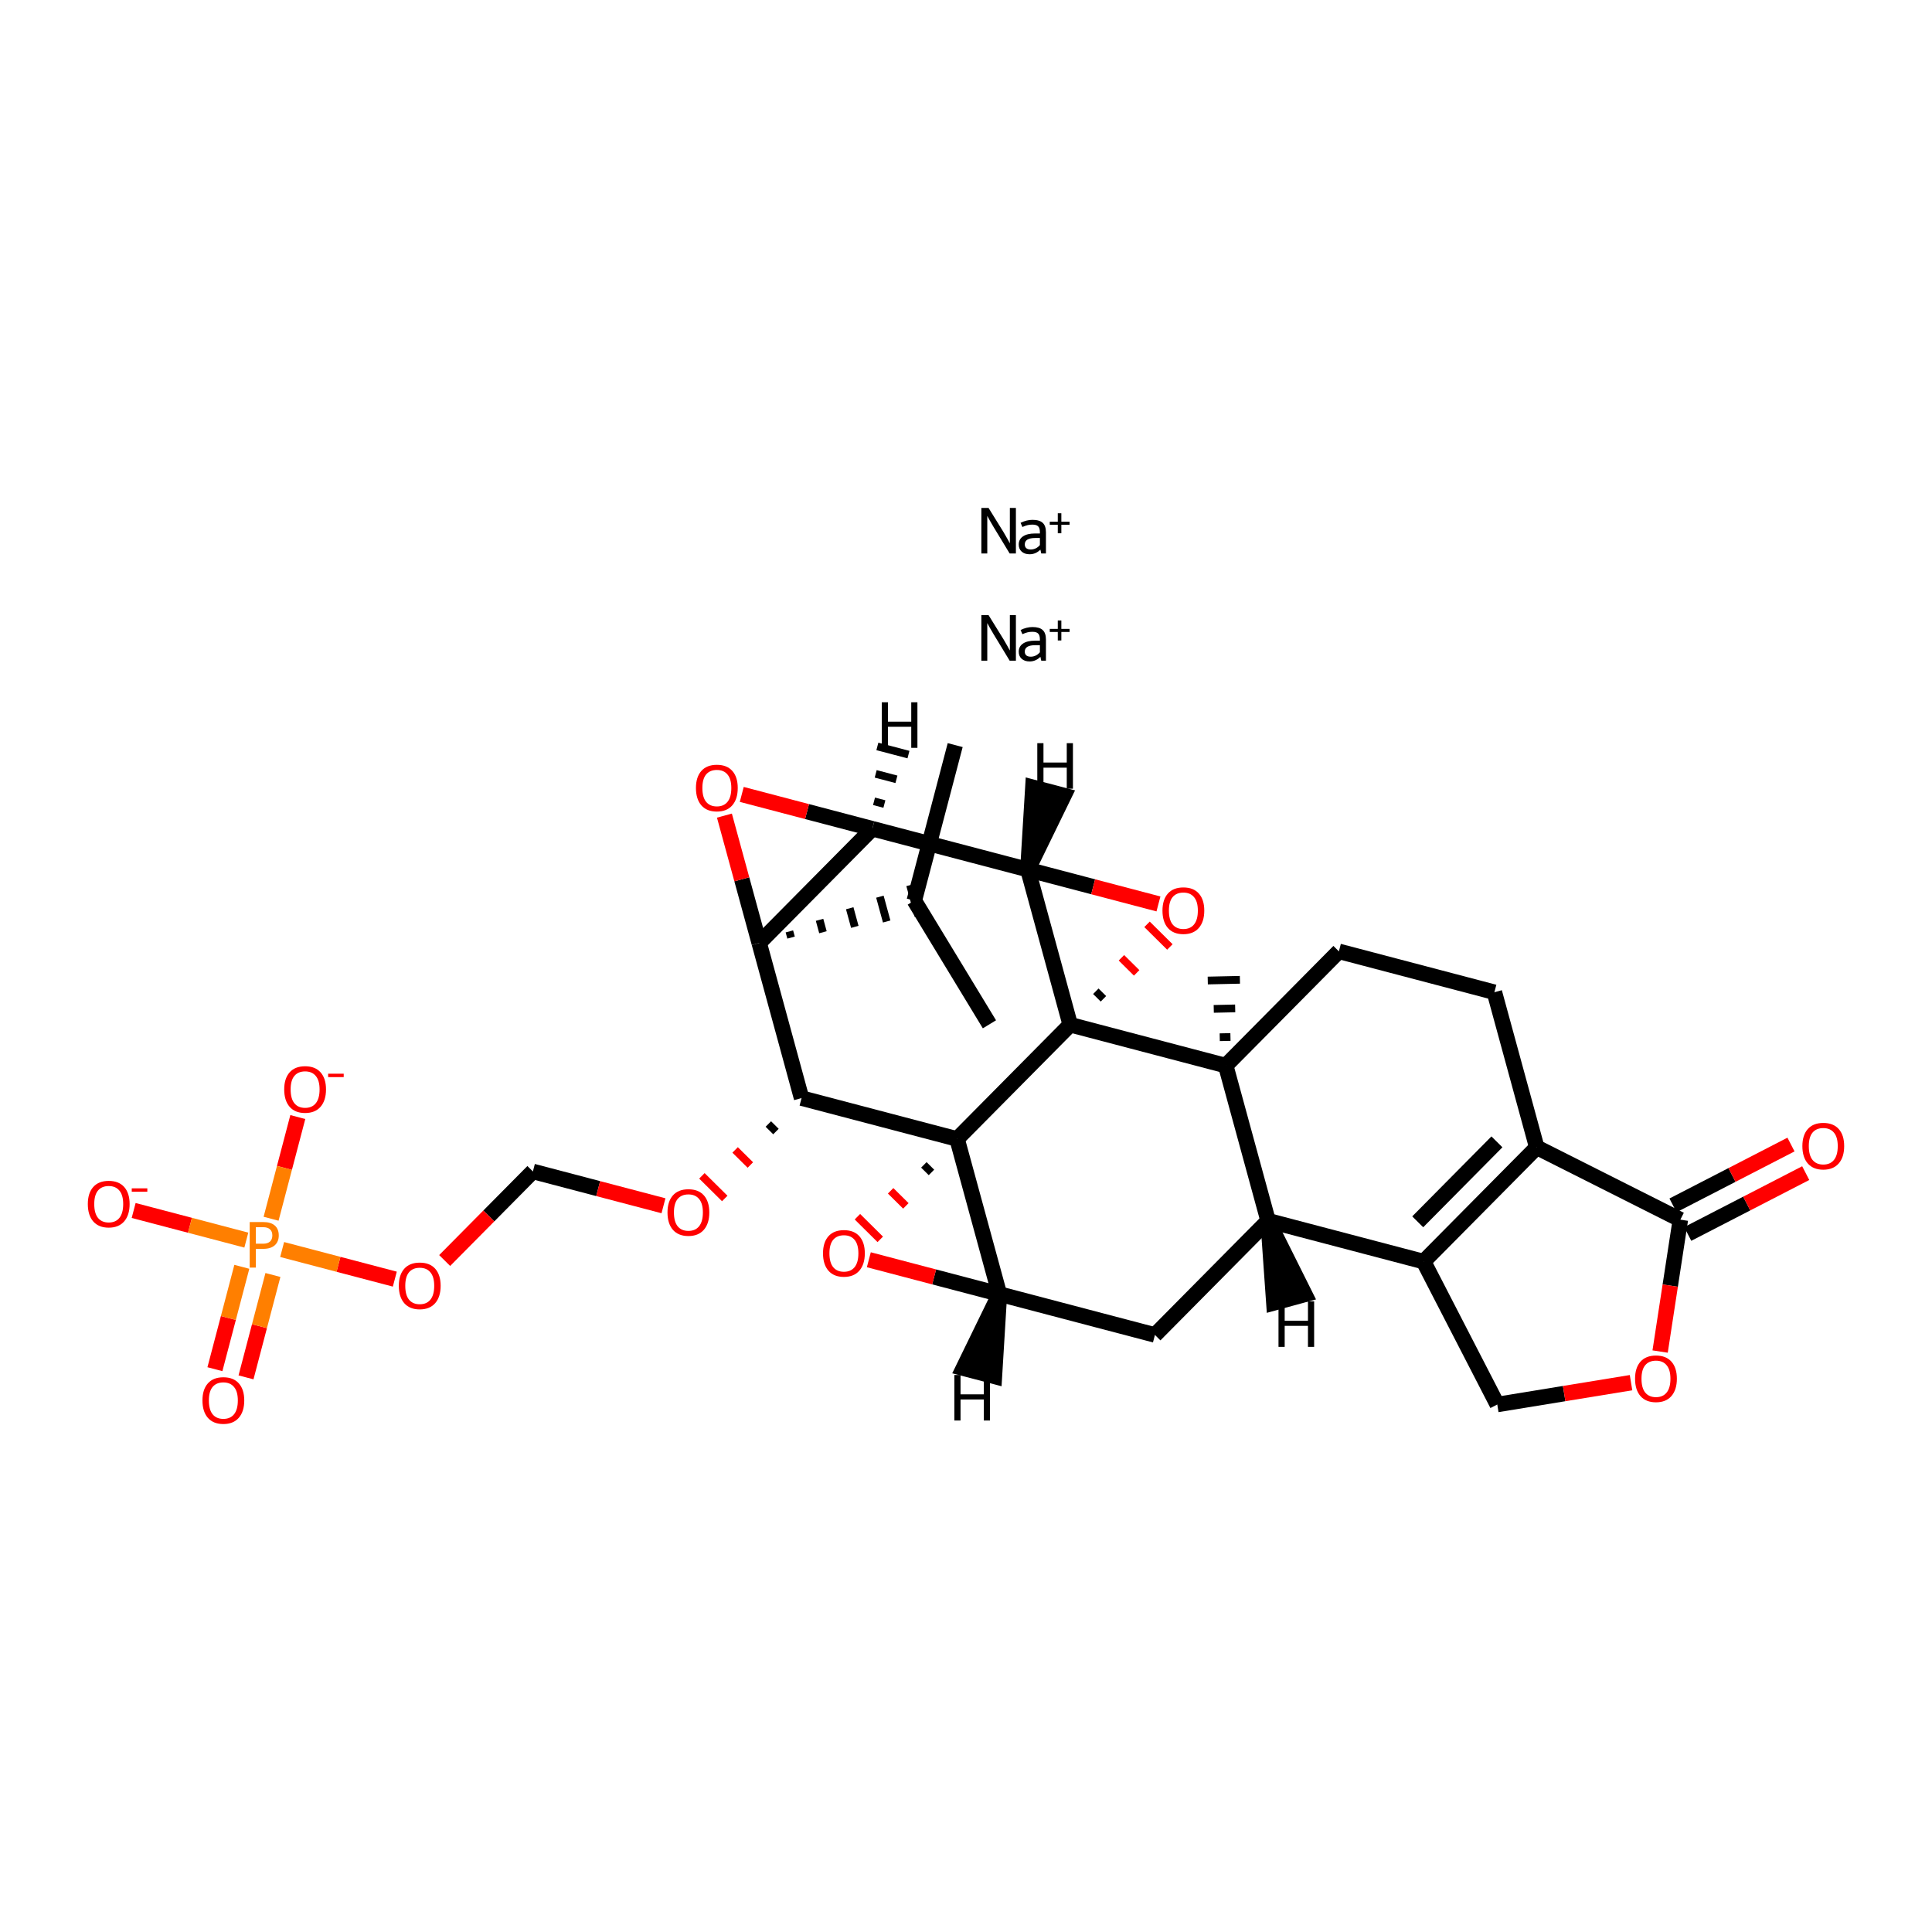 <?xml version='1.0' encoding='iso-8859-1'?>
<svg version='1.1' baseProfile='full'
              xmlns='http://www.w3.org/2000/svg'
                      xmlns:rdkit='http://www.rdkit.org/xml'
                      xmlns:xlink='http://www.w3.org/1999/xlink'
                  xml:space='preserve'
width='250px' height='250px' viewBox='0 0 250 250'>
<!-- END OF HEADER -->
<rect style='opacity:1.0;fill:#FFFFFF;stroke:none' width='250' height='250' x='0' y='0'> </rect>
<path class='bond-0 atom-0 atom-8' d='M 123.601,96.416 L 118.312,116.539' style='fill:none;fill-rule:evenodd;stroke:#000000;stroke-width:2.0px;stroke-linecap:butt;stroke-linejoin:miter;stroke-opacity:1' />
<path class='bond-1 atom-1 atom-8' d='M 128.032,132.545 L 118.312,116.539' style='fill:none;fill-rule:evenodd;stroke:#000000;stroke-width:2.0px;stroke-linecap:butt;stroke-linejoin:miter;stroke-opacity:1' />
<path class='bond-2 atom-17 atom-2' d='M 159.221,134.188 L 157.834,134.218' style='fill:none;fill-rule:evenodd;stroke:#000000;stroke-width:1.0px;stroke-linecap:butt;stroke-linejoin:miter;stroke-opacity:1' />
<path class='bond-2 atom-17 atom-2' d='M 159.832,130.487 L 157.059,130.549' style='fill:none;fill-rule:evenodd;stroke:#000000;stroke-width:1.0px;stroke-linecap:butt;stroke-linejoin:miter;stroke-opacity:1' />
<path class='bond-2 atom-17 atom-2' d='M 160.444,126.787 L 156.284,126.879' style='fill:none;fill-rule:evenodd;stroke:#000000;stroke-width:1.0px;stroke-linecap:butt;stroke-linejoin:miter;stroke-opacity:1' />
<path class='bond-3 atom-3 atom-4' d='M 193.374,128.395 L 173.251,123.105' style='fill:none;fill-rule:evenodd;stroke:#000000;stroke-width:2.0px;stroke-linecap:butt;stroke-linejoin:miter;stroke-opacity:1' />
<path class='bond-4 atom-3 atom-9' d='M 193.374,128.395 L 198.855,148.466' style='fill:none;fill-rule:evenodd;stroke:#000000;stroke-width:2.0px;stroke-linecap:butt;stroke-linejoin:miter;stroke-opacity:1' />
<path class='bond-5 atom-4 atom-17' d='M 173.251,123.105 L 158.609,137.888' style='fill:none;fill-rule:evenodd;stroke:#000000;stroke-width:2.0px;stroke-linecap:butt;stroke-linejoin:miter;stroke-opacity:1' />
<path class='bond-6 atom-5 atom-11' d='M 149.448,172.742 L 164.09,157.959' style='fill:none;fill-rule:evenodd;stroke:#000000;stroke-width:2.0px;stroke-linecap:butt;stroke-linejoin:miter;stroke-opacity:1' />
<path class='bond-7 atom-5 atom-12' d='M 149.448,172.742 L 129.325,167.452' style='fill:none;fill-rule:evenodd;stroke:#000000;stroke-width:2.0px;stroke-linecap:butt;stroke-linejoin:miter;stroke-opacity:1' />
<path class='bond-8 atom-6 atom-10' d='M 193.747,181.742 L 184.213,163.249' style='fill:none;fill-rule:evenodd;stroke:#000000;stroke-width:2.0px;stroke-linecap:butt;stroke-linejoin:miter;stroke-opacity:1' />
<path class='bond-9 atom-6 atom-25' d='M 193.747,181.742 L 202.402,180.329' style='fill:none;fill-rule:evenodd;stroke:#000000;stroke-width:2.0px;stroke-linecap:butt;stroke-linejoin:miter;stroke-opacity:1' />
<path class='bond-9 atom-6 atom-25' d='M 202.402,180.329 L 211.056,178.916' style='fill:none;fill-rule:evenodd;stroke:#FF0000;stroke-width:2.0px;stroke-linecap:butt;stroke-linejoin:miter;stroke-opacity:1' />
<path class='bond-10 atom-7 atom-26' d='M 68.956,151.585 L 77.405,153.805' style='fill:none;fill-rule:evenodd;stroke:#000000;stroke-width:2.0px;stroke-linecap:butt;stroke-linejoin:miter;stroke-opacity:1' />
<path class='bond-10 atom-7 atom-26' d='M 77.405,153.805 L 85.854,156.026' style='fill:none;fill-rule:evenodd;stroke:#FF0000;stroke-width:2.0px;stroke-linecap:butt;stroke-linejoin:miter;stroke-opacity:1' />
<path class='bond-11 atom-7 atom-27' d='M 68.956,151.585 L 63.248,157.348' style='fill:none;fill-rule:evenodd;stroke:#000000;stroke-width:2.0px;stroke-linecap:butt;stroke-linejoin:miter;stroke-opacity:1' />
<path class='bond-11 atom-7 atom-27' d='M 63.248,157.348 L 57.539,163.111' style='fill:none;fill-rule:evenodd;stroke:#FF0000;stroke-width:2.0px;stroke-linecap:butt;stroke-linejoin:miter;stroke-opacity:1' />
<path class='bond-12 atom-18 atom-8' d='M 102.364,121.325 L 102.145,120.522' style='fill:none;fill-rule:evenodd;stroke:#000000;stroke-width:1.0px;stroke-linecap:butt;stroke-linejoin:miter;stroke-opacity:1' />
<path class='bond-12 atom-18 atom-8' d='M 106.488,120.631 L 106.05,119.025' style='fill:none;fill-rule:evenodd;stroke:#000000;stroke-width:1.0px;stroke-linecap:butt;stroke-linejoin:miter;stroke-opacity:1' />
<path class='bond-12 atom-18 atom-8' d='M 110.612,119.936 L 109.954,117.527' style='fill:none;fill-rule:evenodd;stroke:#000000;stroke-width:1.0px;stroke-linecap:butt;stroke-linejoin:miter;stroke-opacity:1' />
<path class='bond-12 atom-18 atom-8' d='M 114.736,119.241 L 113.859,116.03' style='fill:none;fill-rule:evenodd;stroke:#000000;stroke-width:1.0px;stroke-linecap:butt;stroke-linejoin:miter;stroke-opacity:1' />
<path class='bond-12 atom-18 atom-8' d='M 118.86,118.546 L 117.764,114.532' style='fill:none;fill-rule:evenodd;stroke:#000000;stroke-width:1.0px;stroke-linecap:butt;stroke-linejoin:miter;stroke-opacity:1' />
<path class='bond-13 atom-9 atom-10' d='M 198.855,148.466 L 184.213,163.249' style='fill:none;fill-rule:evenodd;stroke:#000000;stroke-width:2.0px;stroke-linecap:butt;stroke-linejoin:miter;stroke-opacity:1' />
<path class='bond-13 atom-9 atom-10' d='M 193.702,147.755 L 183.452,158.103' style='fill:none;fill-rule:evenodd;stroke:#000000;stroke-width:2.0px;stroke-linecap:butt;stroke-linejoin:miter;stroke-opacity:1' />
<path class='bond-14 atom-9 atom-15' d='M 198.855,148.466 L 217.438,157.824' style='fill:none;fill-rule:evenodd;stroke:#000000;stroke-width:2.0px;stroke-linecap:butt;stroke-linejoin:miter;stroke-opacity:1' />
<path class='bond-15 atom-10 atom-11' d='M 184.213,163.249 L 164.09,157.959' style='fill:none;fill-rule:evenodd;stroke:#000000;stroke-width:2.0px;stroke-linecap:butt;stroke-linejoin:miter;stroke-opacity:1' />
<path class='bond-16 atom-11 atom-17' d='M 164.09,157.959 L 158.609,137.888' style='fill:none;fill-rule:evenodd;stroke:#000000;stroke-width:2.0px;stroke-linecap:butt;stroke-linejoin:miter;stroke-opacity:1' />
<path class='bond-38 atom-11 atom-34' d='M 164.09,157.959 L 164.837,168.595 L 168.852,167.499 Z' style='fill:#000000;fill-rule:evenodd;fill-opacity:1;stroke:#000000;stroke-width:2.0px;stroke-linecap:butt;stroke-linejoin:miter;stroke-opacity:1;' />
<path class='bond-17 atom-12 atom-19' d='M 129.325,167.452 L 123.844,147.381' style='fill:none;fill-rule:evenodd;stroke:#000000;stroke-width:2.0px;stroke-linecap:butt;stroke-linejoin:miter;stroke-opacity:1' />
<path class='bond-18 atom-12 atom-28' d='M 129.325,167.452 L 120.876,165.232' style='fill:none;fill-rule:evenodd;stroke:#000000;stroke-width:2.0px;stroke-linecap:butt;stroke-linejoin:miter;stroke-opacity:1' />
<path class='bond-18 atom-12 atom-28' d='M 120.876,165.232 L 112.427,163.011' style='fill:none;fill-rule:evenodd;stroke:#FF0000;stroke-width:2.0px;stroke-linecap:butt;stroke-linejoin:miter;stroke-opacity:1' />
<path class='bond-39 atom-12 atom-35' d='M 129.325,167.452 L 124.652,177.046 L 128.677,178.104 Z' style='fill:#000000;fill-rule:evenodd;fill-opacity:1;stroke:#000000;stroke-width:2.0px;stroke-linecap:butt;stroke-linejoin:miter;stroke-opacity:1;' />
<path class='bond-19 atom-13 atom-14' d='M 112.882,107.238 L 133.005,112.527' style='fill:none;fill-rule:evenodd;stroke:#000000;stroke-width:2.0px;stroke-linecap:butt;stroke-linejoin:miter;stroke-opacity:1' />
<path class='bond-20 atom-13 atom-18' d='M 112.882,107.238 L 98.24,122.02' style='fill:none;fill-rule:evenodd;stroke:#000000;stroke-width:2.0px;stroke-linecap:butt;stroke-linejoin:miter;stroke-opacity:1' />
<path class='bond-21 atom-13 atom-29' d='M 112.882,107.238 L 104.433,105.017' style='fill:none;fill-rule:evenodd;stroke:#000000;stroke-width:2.0px;stroke-linecap:butt;stroke-linejoin:miter;stroke-opacity:1' />
<path class='bond-21 atom-13 atom-29' d='M 104.433,105.017 L 95.984,102.796' style='fill:none;fill-rule:evenodd;stroke:#FF0000;stroke-width:2.0px;stroke-linecap:butt;stroke-linejoin:miter;stroke-opacity:1' />
<path class='bond-40 atom-13 atom-36' d='M 114.44,104.04 L 113.098,103.687' style='fill:none;fill-rule:evenodd;stroke:#000000;stroke-width:1.0px;stroke-linecap:butt;stroke-linejoin:miter;stroke-opacity:1' />
<path class='bond-40 atom-13 atom-36' d='M 115.998,100.842 L 113.315,100.137' style='fill:none;fill-rule:evenodd;stroke:#000000;stroke-width:1.0px;stroke-linecap:butt;stroke-linejoin:miter;stroke-opacity:1' />
<path class='bond-40 atom-13 atom-36' d='M 117.555,97.644 L 113.531,96.587' style='fill:none;fill-rule:evenodd;stroke:#000000;stroke-width:1.0px;stroke-linecap:butt;stroke-linejoin:miter;stroke-opacity:1' />
<path class='bond-22 atom-14 atom-20' d='M 133.005,112.527 L 138.486,132.599' style='fill:none;fill-rule:evenodd;stroke:#000000;stroke-width:2.0px;stroke-linecap:butt;stroke-linejoin:miter;stroke-opacity:1' />
<path class='bond-23 atom-14 atom-30' d='M 133.005,112.527 L 141.454,114.748' style='fill:none;fill-rule:evenodd;stroke:#000000;stroke-width:2.0px;stroke-linecap:butt;stroke-linejoin:miter;stroke-opacity:1' />
<path class='bond-23 atom-14 atom-30' d='M 141.454,114.748 L 149.903,116.969' style='fill:none;fill-rule:evenodd;stroke:#FF0000;stroke-width:2.0px;stroke-linecap:butt;stroke-linejoin:miter;stroke-opacity:1' />
<path class='bond-41 atom-14 atom-37' d='M 133.005,112.527 L 137.678,102.934 L 133.654,101.876 Z' style='fill:#000000;fill-rule:evenodd;fill-opacity:1;stroke:#000000;stroke-width:2.0px;stroke-linecap:butt;stroke-linejoin:miter;stroke-opacity:1;' />
<path class='bond-24 atom-15 atom-21' d='M 218.392,159.673 L 226.026,155.737' style='fill:none;fill-rule:evenodd;stroke:#000000;stroke-width:2.0px;stroke-linecap:butt;stroke-linejoin:miter;stroke-opacity:1' />
<path class='bond-24 atom-15 atom-21' d='M 226.026,155.737 L 233.66,151.801' style='fill:none;fill-rule:evenodd;stroke:#FF0000;stroke-width:2.0px;stroke-linecap:butt;stroke-linejoin:miter;stroke-opacity:1' />
<path class='bond-24 atom-15 atom-21' d='M 216.485,155.974 L 224.119,152.039' style='fill:none;fill-rule:evenodd;stroke:#000000;stroke-width:2.0px;stroke-linecap:butt;stroke-linejoin:miter;stroke-opacity:1' />
<path class='bond-24 atom-15 atom-21' d='M 224.119,152.039 L 231.753,148.103' style='fill:none;fill-rule:evenodd;stroke:#FF0000;stroke-width:2.0px;stroke-linecap:butt;stroke-linejoin:miter;stroke-opacity:1' />
<path class='bond-25 atom-15 atom-25' d='M 217.438,157.824 L 216.128,166.357' style='fill:none;fill-rule:evenodd;stroke:#000000;stroke-width:2.0px;stroke-linecap:butt;stroke-linejoin:miter;stroke-opacity:1' />
<path class='bond-25 atom-15 atom-25' d='M 216.128,166.357 L 214.819,174.89' style='fill:none;fill-rule:evenodd;stroke:#FF0000;stroke-width:2.0px;stroke-linecap:butt;stroke-linejoin:miter;stroke-opacity:1' />
<path class='bond-26 atom-16 atom-18' d='M 103.721,142.092 L 98.24,122.02' style='fill:none;fill-rule:evenodd;stroke:#000000;stroke-width:2.0px;stroke-linecap:butt;stroke-linejoin:miter;stroke-opacity:1' />
<path class='bond-27 atom-16 atom-19' d='M 103.721,142.092 L 123.844,147.381' style='fill:none;fill-rule:evenodd;stroke:#000000;stroke-width:2.0px;stroke-linecap:butt;stroke-linejoin:miter;stroke-opacity:1' />
<path class='bond-28 atom-16 atom-26' d='M 99.423,145.446 L 100.408,146.422' style='fill:none;fill-rule:evenodd;stroke:#000000;stroke-width:1.0px;stroke-linecap:butt;stroke-linejoin:miter;stroke-opacity:1' />
<path class='bond-28 atom-16 atom-26' d='M 95.124,148.8 L 97.095,150.752' style='fill:none;fill-rule:evenodd;stroke:#FF0000;stroke-width:1.0px;stroke-linecap:butt;stroke-linejoin:miter;stroke-opacity:1' />
<path class='bond-28 atom-16 atom-26' d='M 90.826,152.154 L 93.782,155.082' style='fill:none;fill-rule:evenodd;stroke:#FF0000;stroke-width:1.0px;stroke-linecap:butt;stroke-linejoin:miter;stroke-opacity:1' />
<path class='bond-29 atom-17 atom-20' d='M 158.609,137.888 L 138.486,132.599' style='fill:none;fill-rule:evenodd;stroke:#000000;stroke-width:2.0px;stroke-linecap:butt;stroke-linejoin:miter;stroke-opacity:1' />
<path class='bond-30 atom-18 atom-29' d='M 98.24,122.02 L 95.99,113.78' style='fill:none;fill-rule:evenodd;stroke:#000000;stroke-width:2.0px;stroke-linecap:butt;stroke-linejoin:miter;stroke-opacity:1' />
<path class='bond-30 atom-18 atom-29' d='M 95.99,113.78 L 93.74,105.54' style='fill:none;fill-rule:evenodd;stroke:#FF0000;stroke-width:2.0px;stroke-linecap:butt;stroke-linejoin:miter;stroke-opacity:1' />
<path class='bond-31 atom-19 atom-20' d='M 123.844,147.381 L 138.486,132.599' style='fill:none;fill-rule:evenodd;stroke:#000000;stroke-width:2.0px;stroke-linecap:butt;stroke-linejoin:miter;stroke-opacity:1' />
<path class='bond-32 atom-19 atom-28' d='M 119.546,150.735 L 120.531,151.711' style='fill:none;fill-rule:evenodd;stroke:#000000;stroke-width:1.0px;stroke-linecap:butt;stroke-linejoin:miter;stroke-opacity:1' />
<path class='bond-32 atom-19 atom-28' d='M 115.247,154.089 L 117.218,156.041' style='fill:none;fill-rule:evenodd;stroke:#FF0000;stroke-width:1.0px;stroke-linecap:butt;stroke-linejoin:miter;stroke-opacity:1' />
<path class='bond-32 atom-19 atom-28' d='M 110.949,157.443 L 113.905,160.371' style='fill:none;fill-rule:evenodd;stroke:#FF0000;stroke-width:1.0px;stroke-linecap:butt;stroke-linejoin:miter;stroke-opacity:1' />
<path class='bond-33 atom-20 atom-30' d='M 142.785,129.244 L 141.799,128.268' style='fill:none;fill-rule:evenodd;stroke:#000000;stroke-width:1.0px;stroke-linecap:butt;stroke-linejoin:miter;stroke-opacity:1' />
<path class='bond-33 atom-20 atom-30' d='M 147.083,125.89 L 145.112,123.938' style='fill:none;fill-rule:evenodd;stroke:#FF0000;stroke-width:1.0px;stroke-linecap:butt;stroke-linejoin:miter;stroke-opacity:1' />
<path class='bond-33 atom-20 atom-30' d='M 151.381,122.536 L 148.425,119.608' style='fill:none;fill-rule:evenodd;stroke:#FF0000;stroke-width:1.0px;stroke-linecap:butt;stroke-linejoin:miter;stroke-opacity:1' />
<path class='bond-34 atom-22 atom-31' d='M 38.537,144.546 L 36.807,151.125' style='fill:none;fill-rule:evenodd;stroke:#FF0000;stroke-width:2.0px;stroke-linecap:butt;stroke-linejoin:miter;stroke-opacity:1' />
<path class='bond-34 atom-22 atom-31' d='M 36.807,151.125 L 35.078,157.704' style='fill:none;fill-rule:evenodd;stroke:#FF7F00;stroke-width:2.0px;stroke-linecap:butt;stroke-linejoin:miter;stroke-opacity:1' />
<path class='bond-35 atom-23 atom-31' d='M 17.294,156.636 L 24.584,158.552' style='fill:none;fill-rule:evenodd;stroke:#FF0000;stroke-width:2.0px;stroke-linecap:butt;stroke-linejoin:miter;stroke-opacity:1' />
<path class='bond-35 atom-23 atom-31' d='M 24.584,158.552 L 31.874,160.469' style='fill:none;fill-rule:evenodd;stroke:#FF7F00;stroke-width:2.0px;stroke-linecap:butt;stroke-linejoin:miter;stroke-opacity:1' />
<path class='bond-36 atom-24 atom-31' d='M 31.834,178.23 L 33.575,171.606' style='fill:none;fill-rule:evenodd;stroke:#FF0000;stroke-width:2.0px;stroke-linecap:butt;stroke-linejoin:miter;stroke-opacity:1' />
<path class='bond-36 atom-24 atom-31' d='M 33.575,171.606 L 35.316,164.983' style='fill:none;fill-rule:evenodd;stroke:#FF7F00;stroke-width:2.0px;stroke-linecap:butt;stroke-linejoin:miter;stroke-opacity:1' />
<path class='bond-36 atom-24 atom-31' d='M 27.81,177.172 L 29.551,170.548' style='fill:none;fill-rule:evenodd;stroke:#FF0000;stroke-width:2.0px;stroke-linecap:butt;stroke-linejoin:miter;stroke-opacity:1' />
<path class='bond-36 atom-24 atom-31' d='M 29.551,170.548 L 31.292,163.925' style='fill:none;fill-rule:evenodd;stroke:#FF7F00;stroke-width:2.0px;stroke-linecap:butt;stroke-linejoin:miter;stroke-opacity:1' />
<path class='bond-37 atom-27 atom-31' d='M 51.089,165.519 L 43.799,163.603' style='fill:none;fill-rule:evenodd;stroke:#FF0000;stroke-width:2.0px;stroke-linecap:butt;stroke-linejoin:miter;stroke-opacity:1' />
<path class='bond-37 atom-27 atom-31' d='M 43.799,163.603 L 36.509,161.687' style='fill:none;fill-rule:evenodd;stroke:#FF7F00;stroke-width:2.0px;stroke-linecap:butt;stroke-linejoin:miter;stroke-opacity:1' />
<path  class='atom-21' d='M 233.227 148.306
Q 233.227 146.891, 233.926 146.101
Q 234.625 145.31, 235.932 145.31
Q 237.238 145.31, 237.937 146.101
Q 238.636 146.891, 238.636 148.306
Q 238.636 149.738, 237.929 150.553
Q 237.222 151.36, 235.932 151.36
Q 234.633 151.36, 233.926 150.553
Q 233.227 149.746, 233.227 148.306
M 235.932 150.695
Q 236.83 150.695, 237.313 150.095
Q 237.804 149.488, 237.804 148.306
Q 237.804 147.149, 237.313 146.567
Q 236.83 145.976, 235.932 145.976
Q 235.033 145.976, 234.542 146.558
Q 234.059 147.141, 234.059 148.306
Q 234.059 149.496, 234.542 150.095
Q 235.033 150.695, 235.932 150.695
' fill='#FF0000'/>
<path  class='atom-22' d='M 36.776 140.972
Q 36.776 139.557, 37.475 138.766
Q 38.174 137.975, 39.481 137.975
Q 40.787 137.975, 41.486 138.766
Q 42.185 139.557, 42.185 140.972
Q 42.185 142.403, 41.478 143.219
Q 40.771 144.026, 39.481 144.026
Q 38.182 144.026, 37.475 143.219
Q 36.776 142.411, 36.776 140.972
M 39.481 143.36
Q 40.379 143.36, 40.862 142.761
Q 41.353 142.153, 41.353 140.972
Q 41.353 139.815, 40.862 139.232
Q 40.379 138.641, 39.481 138.641
Q 38.582 138.641, 38.091 139.224
Q 37.608 139.806, 37.608 140.972
Q 37.608 142.162, 38.091 142.761
Q 38.582 143.36, 39.481 143.36
' fill='#FF0000'/>
<path  class='atom-22' d='M 42.46 138.937
L 44.476 138.937
L 44.476 139.377
L 42.46 139.377
L 42.46 138.937
' fill='#FF0000'/>
<path  class='atom-23' d='M 11.364 155.805
Q 11.364 154.39, 12.063 153.6
Q 12.762 152.809, 14.069 152.809
Q 15.375 152.809, 16.074 153.6
Q 16.773 154.39, 16.773 155.805
Q 16.773 157.237, 16.066 158.052
Q 15.358 158.86, 14.069 158.86
Q 12.77 158.86, 12.063 158.052
Q 11.364 157.245, 11.364 155.805
M 14.069 158.194
Q 14.967 158.194, 15.45 157.595
Q 15.941 156.987, 15.941 155.805
Q 15.941 154.648, 15.45 154.066
Q 14.967 153.475, 14.069 153.475
Q 13.17 153.475, 12.679 154.057
Q 12.196 154.64, 12.196 155.805
Q 12.196 156.995, 12.679 157.595
Q 13.17 158.194, 14.069 158.194
' fill='#FF0000'/>
<path  class='atom-23' d='M 17.048 153.771
L 19.064 153.771
L 19.064 154.21
L 17.048 154.21
L 17.048 153.771
' fill='#FF0000'/>
<path  class='atom-24' d='M 26.197 181.217
Q 26.197 179.802, 26.896 179.012
Q 27.596 178.221, 28.902 178.221
Q 30.209 178.221, 30.908 179.012
Q 31.607 179.802, 31.607 181.217
Q 31.607 182.649, 30.899 183.464
Q 30.192 184.272, 28.902 184.272
Q 27.604 184.272, 26.896 183.464
Q 26.197 182.657, 26.197 181.217
M 28.902 183.606
Q 29.801 183.606, 30.284 183.007
Q 30.775 182.399, 30.775 181.217
Q 30.775 180.06, 30.284 179.478
Q 29.801 178.887, 28.902 178.887
Q 28.003 178.887, 27.512 179.47
Q 27.029 180.052, 27.029 181.217
Q 27.029 182.407, 27.512 183.007
Q 28.003 183.606, 28.902 183.606
' fill='#FF0000'/>
<path  class='atom-25' d='M 211.576 178.406
Q 211.576 176.991, 212.276 176.2
Q 212.975 175.41, 214.281 175.41
Q 215.588 175.41, 216.287 176.2
Q 216.986 176.991, 216.986 178.406
Q 216.986 179.837, 216.279 180.653
Q 215.571 181.46, 214.281 181.46
Q 212.983 181.46, 212.276 180.653
Q 211.576 179.846, 211.576 178.406
M 214.281 180.794
Q 215.18 180.794, 215.663 180.195
Q 216.154 179.588, 216.154 178.406
Q 216.154 177.249, 215.663 176.666
Q 215.18 176.075, 214.281 176.075
Q 213.382 176.075, 212.891 176.658
Q 212.409 177.241, 212.409 178.406
Q 212.409 179.596, 212.891 180.195
Q 213.382 180.794, 214.281 180.794
' fill='#FF0000'/>
<path  class='atom-26' d='M 86.374 156.891
Q 86.374 155.476, 87.073 154.685
Q 87.772 153.894, 89.079 153.894
Q 90.386 153.894, 91.085 154.685
Q 91.784 155.476, 91.784 156.891
Q 91.784 158.322, 91.076 159.138
Q 90.369 159.945, 89.079 159.945
Q 87.781 159.945, 87.073 159.138
Q 86.374 158.33, 86.374 156.891
M 89.079 159.279
Q 89.978 159.279, 90.461 158.68
Q 90.952 158.072, 90.952 156.891
Q 90.952 155.734, 90.461 155.151
Q 89.978 154.56, 89.079 154.56
Q 88.18 154.56, 87.689 155.143
Q 87.207 155.725, 87.207 156.891
Q 87.207 158.081, 87.689 158.68
Q 88.18 159.279, 89.079 159.279
' fill='#FF0000'/>
<path  class='atom-27' d='M 51.609 166.384
Q 51.609 164.969, 52.309 164.178
Q 53.008 163.388, 54.314 163.388
Q 55.621 163.388, 56.32 164.178
Q 57.019 164.969, 57.019 166.384
Q 57.019 167.815, 56.312 168.631
Q 55.604 169.438, 54.314 169.438
Q 53.016 169.438, 52.309 168.631
Q 51.609 167.823, 51.609 166.384
M 54.314 168.772
Q 55.213 168.772, 55.696 168.173
Q 56.187 167.565, 56.187 166.384
Q 56.187 165.227, 55.696 164.644
Q 55.213 164.053, 54.314 164.053
Q 53.415 164.053, 52.924 164.636
Q 52.442 165.218, 52.442 166.384
Q 52.442 167.574, 52.924 168.173
Q 53.415 168.772, 54.314 168.772
' fill='#FF0000'/>
<path  class='atom-28' d='M 106.497 162.18
Q 106.497 160.765, 107.196 159.974
Q 107.895 159.184, 109.202 159.184
Q 110.509 159.184, 111.208 159.974
Q 111.907 160.765, 111.907 162.18
Q 111.907 163.611, 111.199 164.427
Q 110.492 165.234, 109.202 165.234
Q 107.904 165.234, 107.196 164.427
Q 106.497 163.62, 106.497 162.18
M 109.202 164.568
Q 110.101 164.568, 110.584 163.969
Q 111.075 163.362, 111.075 162.18
Q 111.075 161.023, 110.584 160.44
Q 110.101 159.849, 109.202 159.849
Q 108.303 159.849, 107.812 160.432
Q 107.329 161.015, 107.329 162.18
Q 107.329 163.37, 107.812 163.969
Q 108.303 164.568, 109.202 164.568
' fill='#FF0000'/>
<path  class='atom-29' d='M 90.055 101.965
Q 90.055 100.55, 90.754 99.76
Q 91.453 98.969, 92.76 98.969
Q 94.066 98.969, 94.765 99.76
Q 95.464 100.55, 95.464 101.965
Q 95.464 103.397, 94.757 104.212
Q 94.049 105.02, 92.76 105.02
Q 91.461 105.02, 90.754 104.212
Q 90.055 103.405, 90.055 101.965
M 92.76 104.354
Q 93.658 104.354, 94.141 103.755
Q 94.632 103.147, 94.632 101.965
Q 94.632 100.808, 94.141 100.226
Q 93.658 99.635, 92.76 99.635
Q 91.861 99.635, 91.37 100.217
Q 90.887 100.8, 90.887 101.965
Q 90.887 103.155, 91.37 103.755
Q 91.861 104.354, 92.76 104.354
' fill='#FF0000'/>
<path  class='atom-30' d='M 150.423 117.833
Q 150.423 116.418, 151.122 115.627
Q 151.821 114.837, 153.128 114.837
Q 154.435 114.837, 155.134 115.627
Q 155.833 116.418, 155.833 117.833
Q 155.833 119.264, 155.126 120.08
Q 154.418 120.887, 153.128 120.887
Q 151.83 120.887, 151.122 120.08
Q 150.423 119.273, 150.423 117.833
M 153.128 120.221
Q 154.027 120.221, 154.51 119.622
Q 155.001 119.015, 155.001 117.833
Q 155.001 116.676, 154.51 116.093
Q 154.027 115.503, 153.128 115.503
Q 152.229 115.503, 151.738 116.085
Q 151.256 116.668, 151.256 117.833
Q 151.256 119.023, 151.738 119.622
Q 152.229 120.221, 153.128 120.221
' fill='#FF0000'/>
<path  class='atom-31' d='M 34.05 158.132
Q 35.057 158.132, 35.565 158.589
Q 36.072 159.039, 36.072 159.863
Q 36.072 160.678, 35.548 161.144
Q 35.032 161.602, 34.05 161.602
L 33.109 161.602
L 33.109 164.024
L 32.31 164.024
L 32.31 158.132
L 34.05 158.132
M 34.05 160.936
Q 34.624 160.936, 34.932 160.662
Q 35.24 160.387, 35.24 159.863
Q 35.24 159.338, 34.932 159.072
Q 34.632 158.797, 34.05 158.797
L 33.109 158.797
L 33.109 160.936
L 34.05 160.936
' fill='#FF7F00'/>
<path  class='atom-32' d='M 127.92 79.599
L 129.851 82.72
Q 130.043 83.028, 130.351 83.586
Q 130.658 84.143, 130.675 84.177
L 130.675 79.599
L 131.457 79.599
L 131.457 85.492
L 130.65 85.492
L 128.578 82.079
Q 128.336 81.68, 128.078 81.222
Q 127.829 80.764, 127.754 80.623
L 127.754 85.492
L 126.988 85.492
L 126.988 79.599
L 127.92 79.599
' fill='#000000'/>
<path  class='atom-32' d='M 131.824 84.335
Q 131.824 83.652, 132.373 83.278
Q 132.922 82.903, 133.929 82.903
L 134.562 82.903
L 134.562 82.737
Q 134.562 82.204, 134.337 81.98
Q 134.121 81.755, 133.588 81.755
Q 133.247 81.755, 132.98 81.821
Q 132.714 81.88, 132.298 82.063
L 132.065 81.522
Q 132.847 81.139, 133.605 81.139
Q 134.512 81.139, 134.928 81.53
Q 135.344 81.913, 135.344 82.754
L 135.344 85.492
L 134.737 85.492
Q 134.728 85.458, 134.703 85.334
Q 134.678 85.2, 134.628 84.992
Q 134.029 85.591, 133.23 85.591
Q 132.589 85.591, 132.206 85.25
Q 131.824 84.909, 131.824 84.335
M 132.606 84.318
Q 132.606 84.634, 132.806 84.809
Q 133.005 84.976, 133.38 84.976
Q 133.713 84.976, 134.029 84.826
Q 134.345 84.668, 134.562 84.401
L 134.562 83.486
L 133.979 83.486
Q 133.297 83.486, 132.947 83.694
Q 132.606 83.902, 132.606 84.318
' fill='#000000'/>
<path  class='atom-32' d='M 135.838 81.381
L 136.877 81.381
L 136.877 80.288
L 137.338 80.288
L 137.338 81.381
L 138.404 81.381
L 138.404 81.777
L 137.338 81.777
L 137.338 82.875
L 136.877 82.875
L 136.877 81.777
L 135.838 81.777
L 135.838 81.381
' fill='#000000'/>
<path  class='atom-33' d='M 127.92 65.728
L 129.851 68.849
Q 130.043 69.157, 130.351 69.715
Q 130.658 70.272, 130.675 70.306
L 130.675 65.728
L 131.457 65.728
L 131.457 71.621
L 130.65 71.621
L 128.578 68.209
Q 128.336 67.809, 128.078 67.351
Q 127.829 66.894, 127.754 66.752
L 127.754 71.621
L 126.988 71.621
L 126.988 65.728
L 127.92 65.728
' fill='#000000'/>
<path  class='atom-33' d='M 131.824 70.464
Q 131.824 69.781, 132.373 69.407
Q 132.922 69.032, 133.929 69.032
L 134.562 69.032
L 134.562 68.866
Q 134.562 68.333, 134.337 68.109
Q 134.121 67.884, 133.588 67.884
Q 133.247 67.884, 132.98 67.951
Q 132.714 68.009, 132.298 68.192
L 132.065 67.651
Q 132.847 67.268, 133.605 67.268
Q 134.512 67.268, 134.928 67.659
Q 135.344 68.042, 135.344 68.883
L 135.344 71.621
L 134.737 71.621
Q 134.728 71.587, 134.703 71.463
Q 134.678 71.329, 134.628 71.121
Q 134.029 71.721, 133.23 71.721
Q 132.589 71.721, 132.206 71.379
Q 131.824 71.038, 131.824 70.464
M 132.606 70.447
Q 132.606 70.763, 132.806 70.938
Q 133.005 71.105, 133.38 71.105
Q 133.713 71.105, 134.029 70.955
Q 134.345 70.797, 134.562 70.531
L 134.562 69.615
L 133.979 69.615
Q 133.297 69.615, 132.947 69.823
Q 132.606 70.031, 132.606 70.447
' fill='#000000'/>
<path  class='atom-33' d='M 135.838 67.51
L 136.877 67.51
L 136.877 66.417
L 137.338 66.417
L 137.338 67.51
L 138.404 67.51
L 138.404 67.906
L 137.338 67.906
L 137.338 69.004
L 136.877 69.004
L 136.877 67.906
L 135.838 67.906
L 135.838 67.51
' fill='#000000'/>
<path  class='atom-34' d='M 165.438 168.394
L 166.237 168.394
L 166.237 170.899
L 169.25 170.899
L 169.25 168.394
L 170.049 168.394
L 170.049 174.286
L 169.25 174.286
L 169.25 171.565
L 166.237 171.565
L 166.237 174.286
L 165.438 174.286
L 165.438 168.394
' fill='#000000'/>
<path  class='atom-35' d='M 123.493 177.921
L 124.292 177.921
L 124.292 180.427
L 127.305 180.427
L 127.305 177.921
L 128.104 177.921
L 128.104 183.814
L 127.305 183.814
L 127.305 181.092
L 124.292 181.092
L 124.292 183.814
L 123.493 183.814
L 123.493 177.921
' fill='#000000'/>
<path  class='atom-36' d='M 114.103 90.876
L 114.902 90.876
L 114.902 93.381
L 117.915 93.381
L 117.915 90.876
L 118.714 90.876
L 118.714 96.769
L 117.915 96.769
L 117.915 94.047
L 114.902 94.047
L 114.902 96.769
L 114.103 96.769
L 114.103 90.876
' fill='#000000'/>
<path  class='atom-37' d='M 134.226 96.166
L 135.025 96.166
L 135.025 98.671
L 138.038 98.671
L 138.038 96.166
L 138.837 96.166
L 138.837 102.058
L 138.038 102.058
L 138.038 99.337
L 135.025 99.337
L 135.025 102.058
L 134.226 102.058
L 134.226 96.166
' fill='#000000'/>
</svg>
